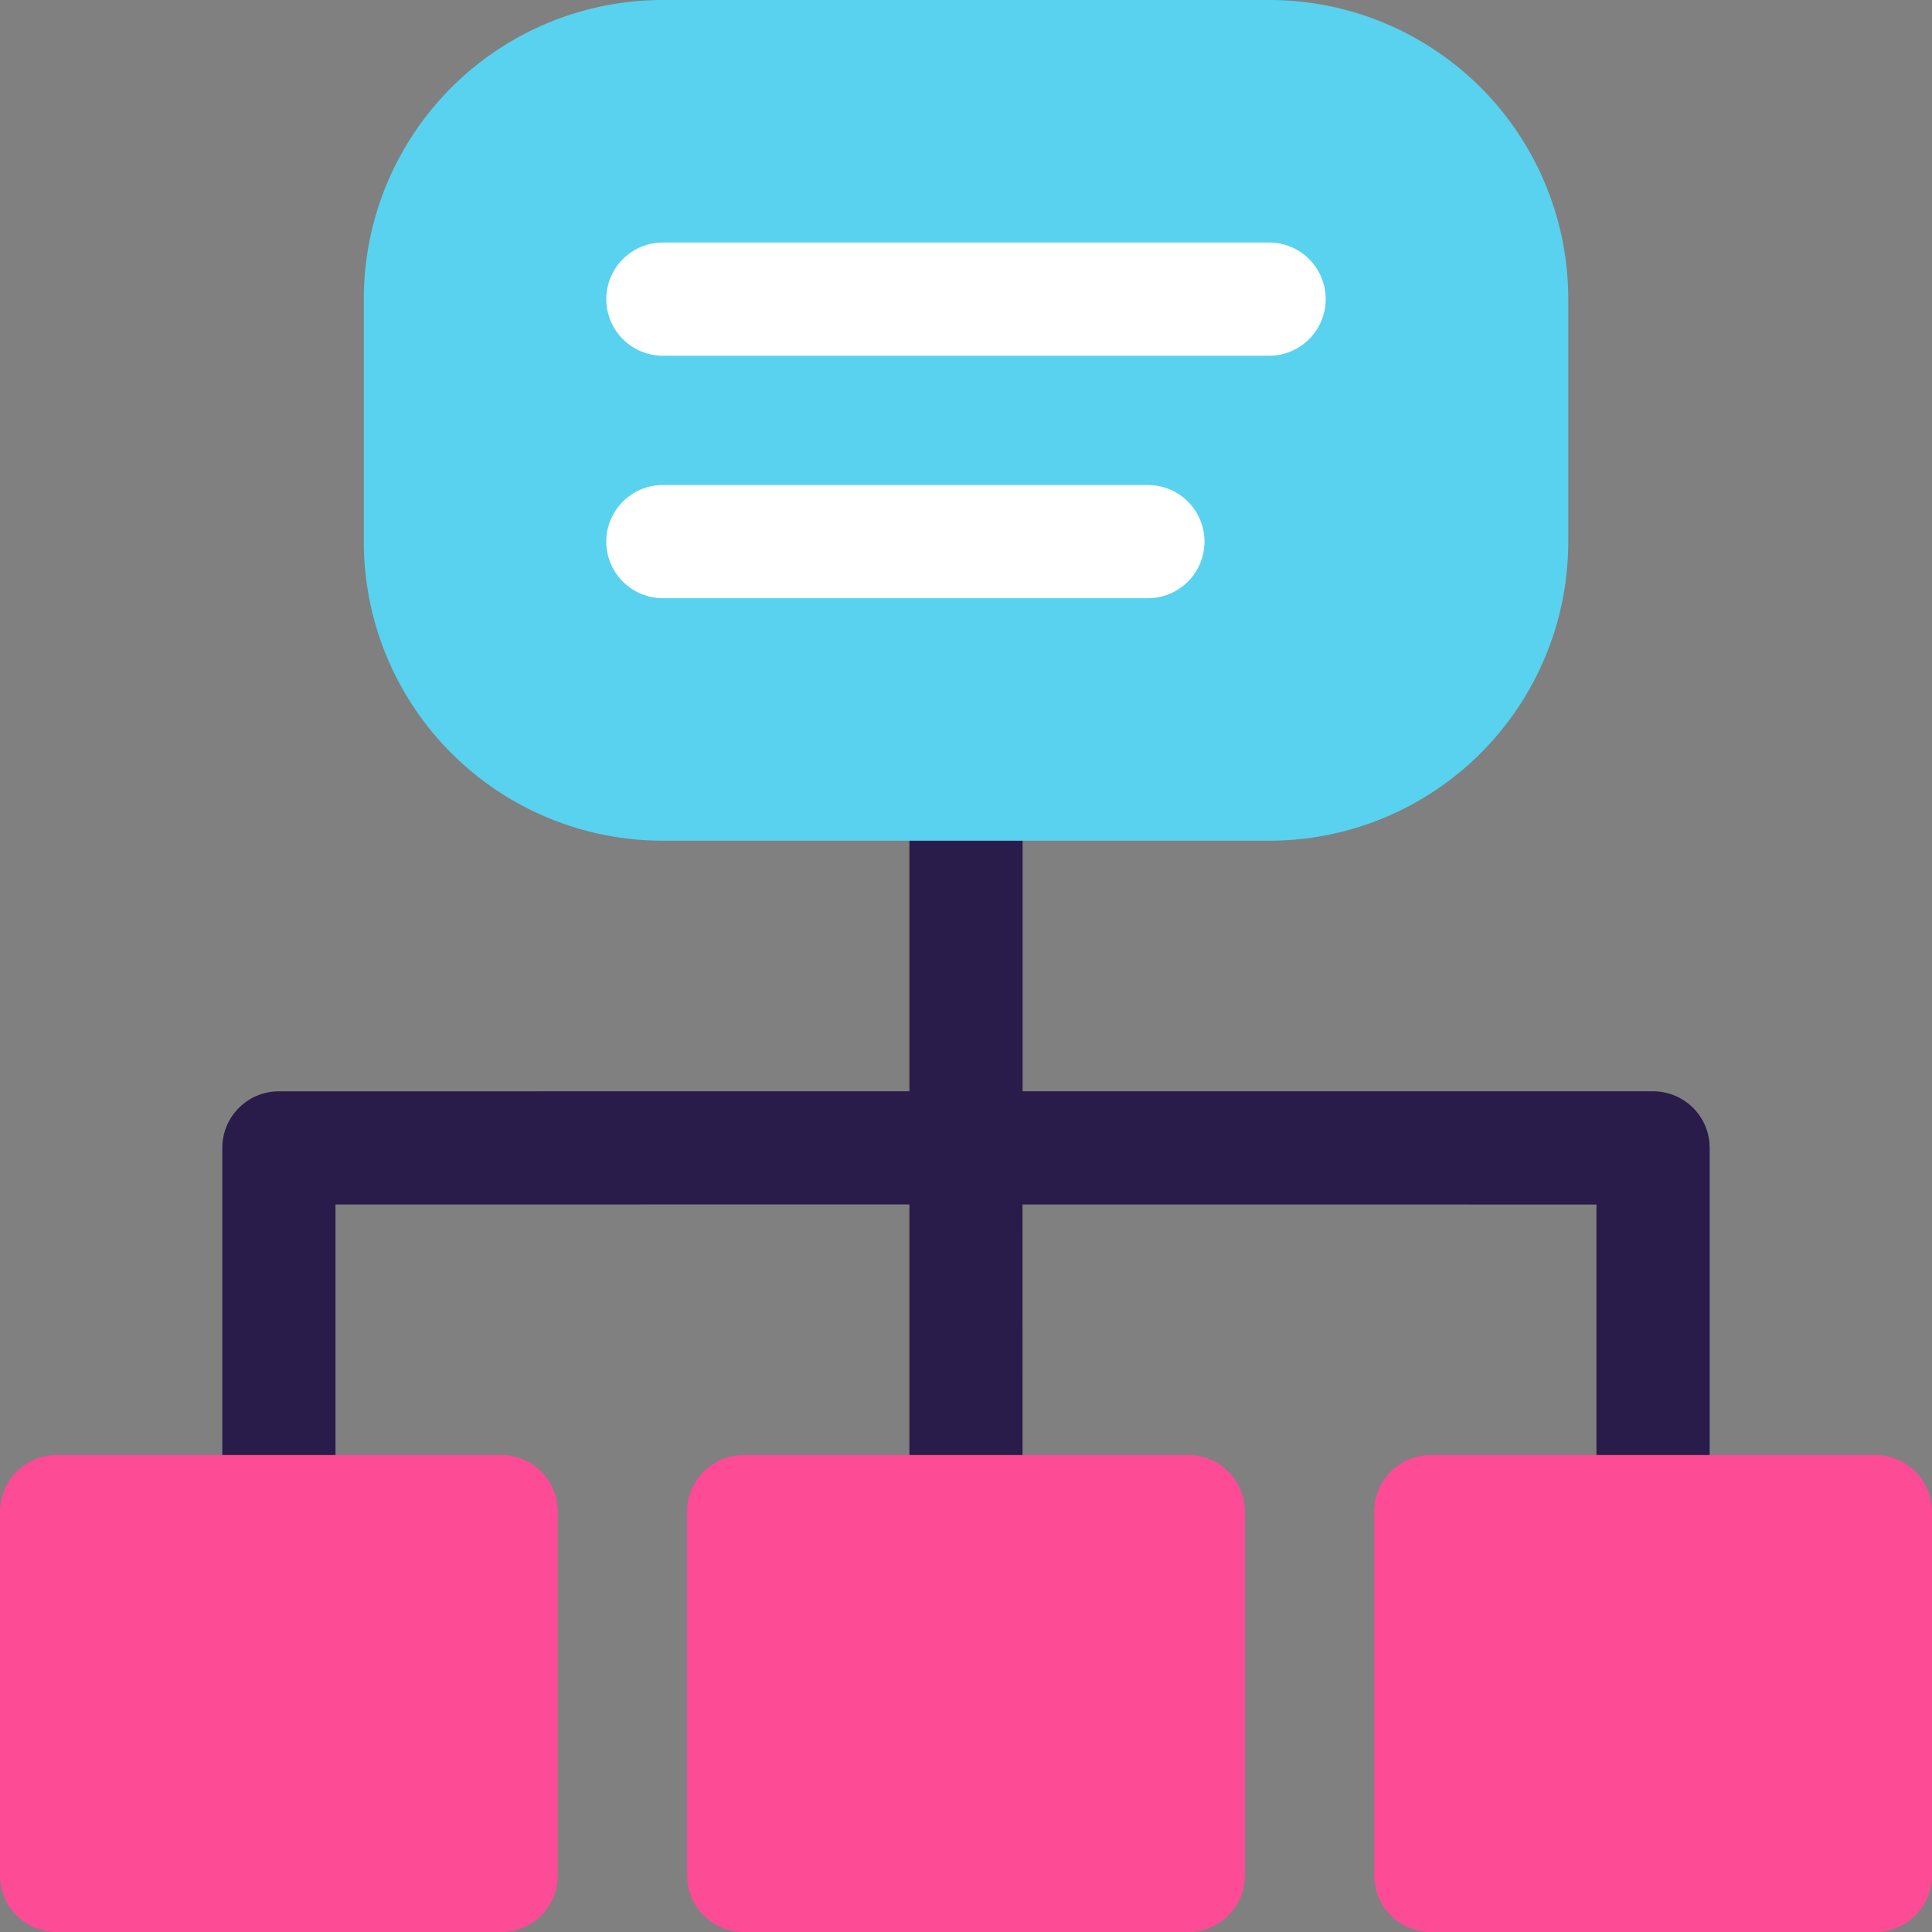 <svg width="48" height="48" viewBox="0 0 48 48" xmlns="http://www.w3.org/2000/svg">
    <rect x="0" y="0" width="48" height="48" fill="#808080" stroke="none"/>
    <g fill="none" fill-rule="evenodd">
        <path d="M0 0h48v48H0z"/>
        <g fill-rule="nonzero">
            <path d="M25.406 37.556a1.406 1.406 0 1 1-2.812 0v-7.632l-14.259.001v7.631a1.406 1.406 0 0 1-2.812 0V28.52c0-.777.63-1.406 1.406-1.406l15.665-.001v-7.63a1.406 1.406 0 0 1 2.812 0v7.63H41.07c.731 0 1.332.558 1.4 1.271l.006.136v9.037a1.406 1.406 0 0 1-2.812 0v-7.631l-14.26-.001.001 7.632z" fill="#291C4A"/>
            <path d="M31.531 20.887H16.47a7.427 7.427 0 0 1-7.431-7.43V7.43A7.427 7.427 0 0 1 16.468 0h15.063a7.427 7.427 0 0 1 7.432 7.431v6.025a7.427 7.427 0 0 1-7.432 7.431z" fill="#58D2EF"/>
            <path d="M29.523 48H18.477c-.776 0-1.406-.63-1.406-1.406v-9.038c0-.776.63-1.406 1.406-1.406h11.046c.777 0 1.407.63 1.407 1.406v9.038c0 .776-.63 1.406-1.407 1.406z" fill="#FD4B95"/>
            <path d="M28.519 14.862h-12.05a1.406 1.406 0 0 1 0-2.812h12.05a1.406 1.406 0 0 1 0 2.812zM31.531 8.838H16.47a1.406 1.406 0 0 1 0-2.813H31.53a1.406 1.406 0 1 1 0 2.813z" fill="#FFF"/>
            <path d="M46.594 48H35.548c-.777 0-1.406-.63-1.406-1.406v-9.038c0-.776.63-1.406 1.406-1.406h11.046c.776 0 1.406.63 1.406 1.406v9.038C48 47.37 47.37 48 46.594 48zM12.452 48H1.406C.63 48 0 47.37 0 46.594v-9.038c0-.776.63-1.406 1.406-1.406h11.046c.777 0 1.406.63 1.406 1.406v9.038c0 .776-.63 1.406-1.406 1.406z" fill="#FD4B95"/>
        </g>
    </g>
</svg>
